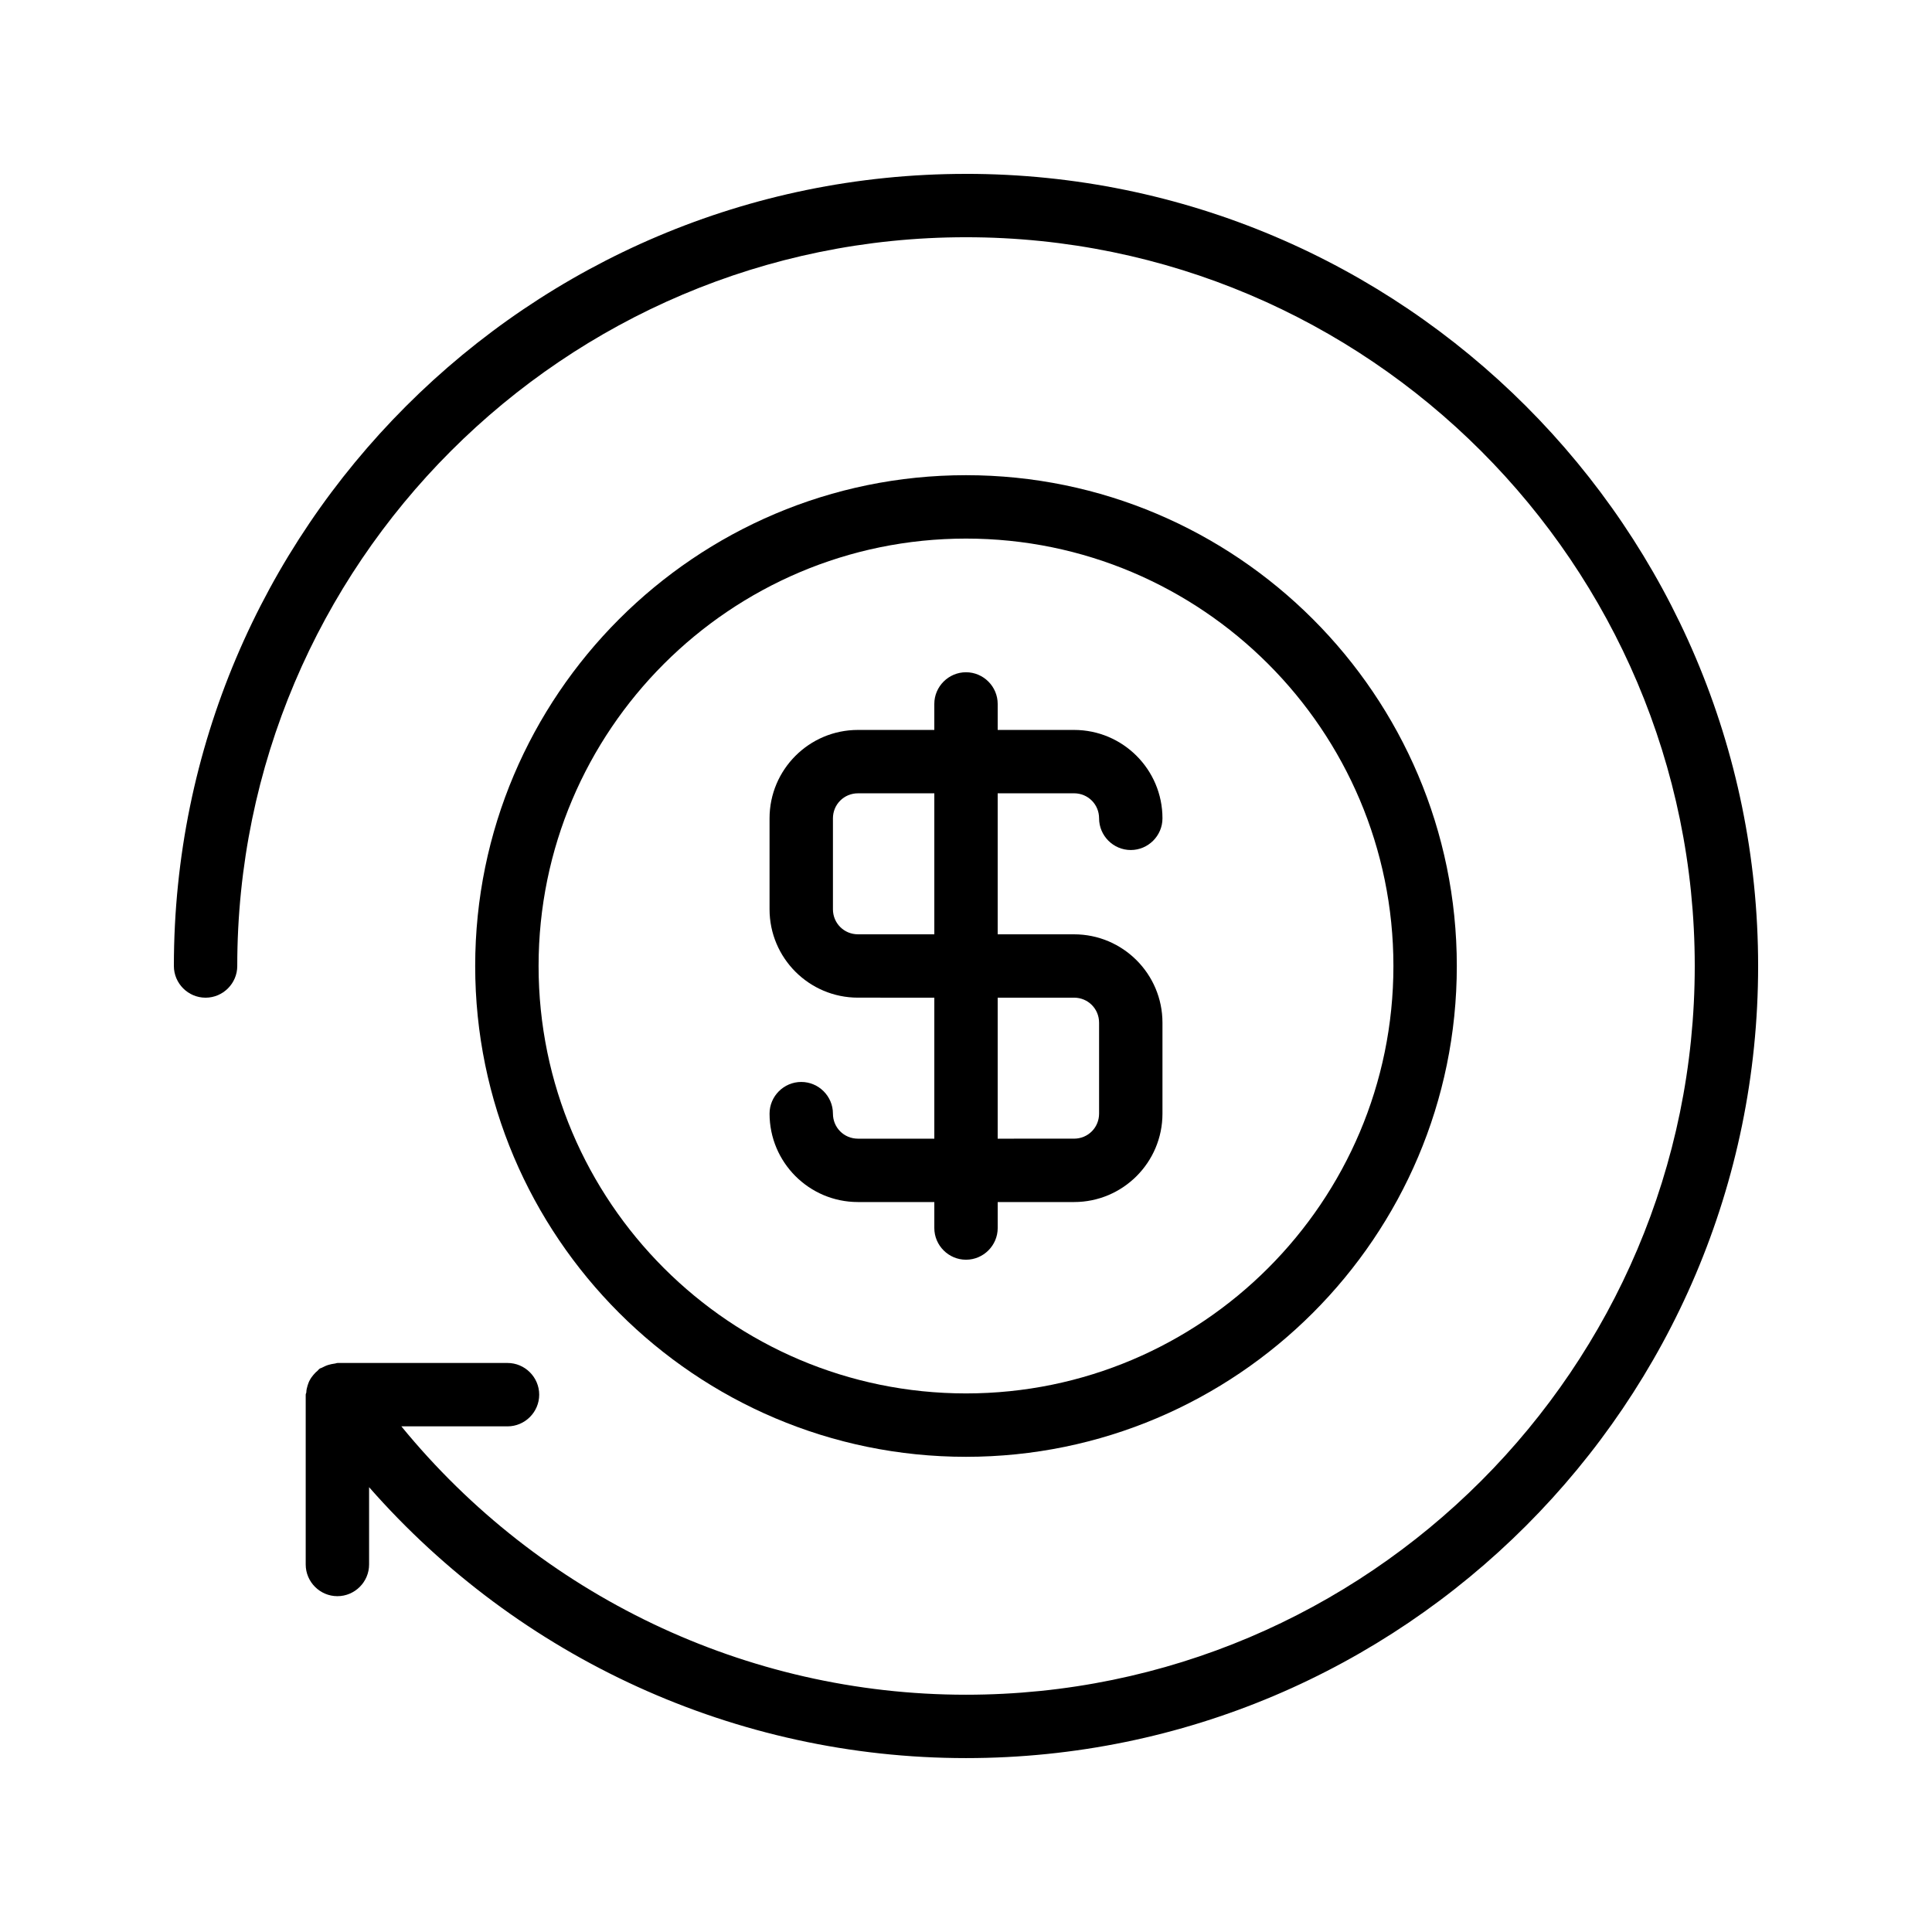 <?xml version="1.0" encoding="UTF-8"?>
<!-- Uploaded to: SVG Find, www.svgrepo.com, Generator: SVG Find Mixer Tools -->
<svg fill="#000000" width="800px" height="800px" version="1.1" viewBox="144 144 512 512" xmlns="http://www.w3.org/2000/svg">
 <g>
  <path d="m400 530.07c71.707 0 130.07-58.359 130.07-130.07 0-71.711-58.359-130.07-130.07-130.07s-130.07 58.359-130.07 130.07 58.355 130.07 130.07 130.07zm0-243.34c62.473 0 113.27 50.801 113.27 113.27s-50.801 113.27-113.27 113.27-113.27-50.801-113.27-113.27 50.801-113.27 113.27-113.27z"/>
  <path d="m371.37 445.76c-3.695 0-6.633-2.938-6.633-6.633 0-4.617-3.777-8.398-8.398-8.398-4.617 0-8.398 3.777-8.398 8.398 0 12.93 10.496 23.426 23.426 23.426h20.238v6.887c0 4.617 3.777 8.398 8.398 8.398 4.617 0 8.398-3.777 8.398-8.398v-6.887h20.238c12.93 0 23.426-10.496 23.426-23.426v-24.098c0-12.93-10.496-23.426-23.426-23.426l-20.242-0.004v-37.367h20.238c3.695 0 6.633 2.938 6.633 6.633 0 4.617 3.777 8.398 8.398 8.398 4.617 0 8.398-3.777 8.398-8.398 0-12.93-10.496-23.426-23.426-23.426h-20.242v-6.887c0-4.617-3.777-8.398-8.398-8.398-4.617 0-8.398 3.777-8.398 8.398v6.887h-20.238c-12.93 0-23.426 10.496-23.426 23.426v24.098c0 12.93 10.496 23.426 23.426 23.426l20.242 0.004v37.367zm0-54.16c-3.695 0-6.633-2.938-6.633-6.633v-24.098c0-3.695 2.938-6.633 6.633-6.633l20.234-0.004v37.367zm37.027 16.793h20.238c3.695 0 6.633 2.938 6.633 6.633v24.098c0 3.695-2.938 6.633-6.633 6.633l-20.238 0.004z"/>
  <path d="m400 190.08c-115.79 0-209.92 94.129-209.92 209.92 0 4.617 3.777 8.398 8.398 8.398 4.617 0 8.398-3.777 8.398-8.398-0.004-106.47 86.652-193.13 193.12-193.13s193.13 86.656 193.13 193.13c-0.004 106.47-86.66 193.12-193.13 193.12-58.273 0-113.02-26.367-149.63-71.121h28.129c4.617 0 8.398-3.777 8.398-8.398 0-4.617-3.777-8.398-8.398-8.398h-45.008c-0.336 0-0.586 0.168-0.84 0.168-0.504 0.082-1.09 0.168-1.594 0.336-0.586 0.168-1.09 0.418-1.594 0.672-0.25 0.168-0.504 0.168-0.754 0.336s-0.336 0.336-0.504 0.504c-0.418 0.336-0.84 0.754-1.176 1.176-0.336 0.418-0.672 0.84-0.922 1.344-0.25 0.418-0.418 0.922-0.586 1.426-0.168 0.586-0.336 1.176-0.336 1.762 0 0.25-0.168 0.418-0.168 0.672v45.008c0 4.617 3.777 8.398 8.398 8.398 4.617 0 8.398-3.777 8.398-8.398v-20.488c39.789 45.348 97.227 71.797 158.19 71.797 115.79 0 209.92-94.129 209.92-209.92-0.004-115.79-94.133-209.92-209.92-209.92z"/>
 </g>
</svg>